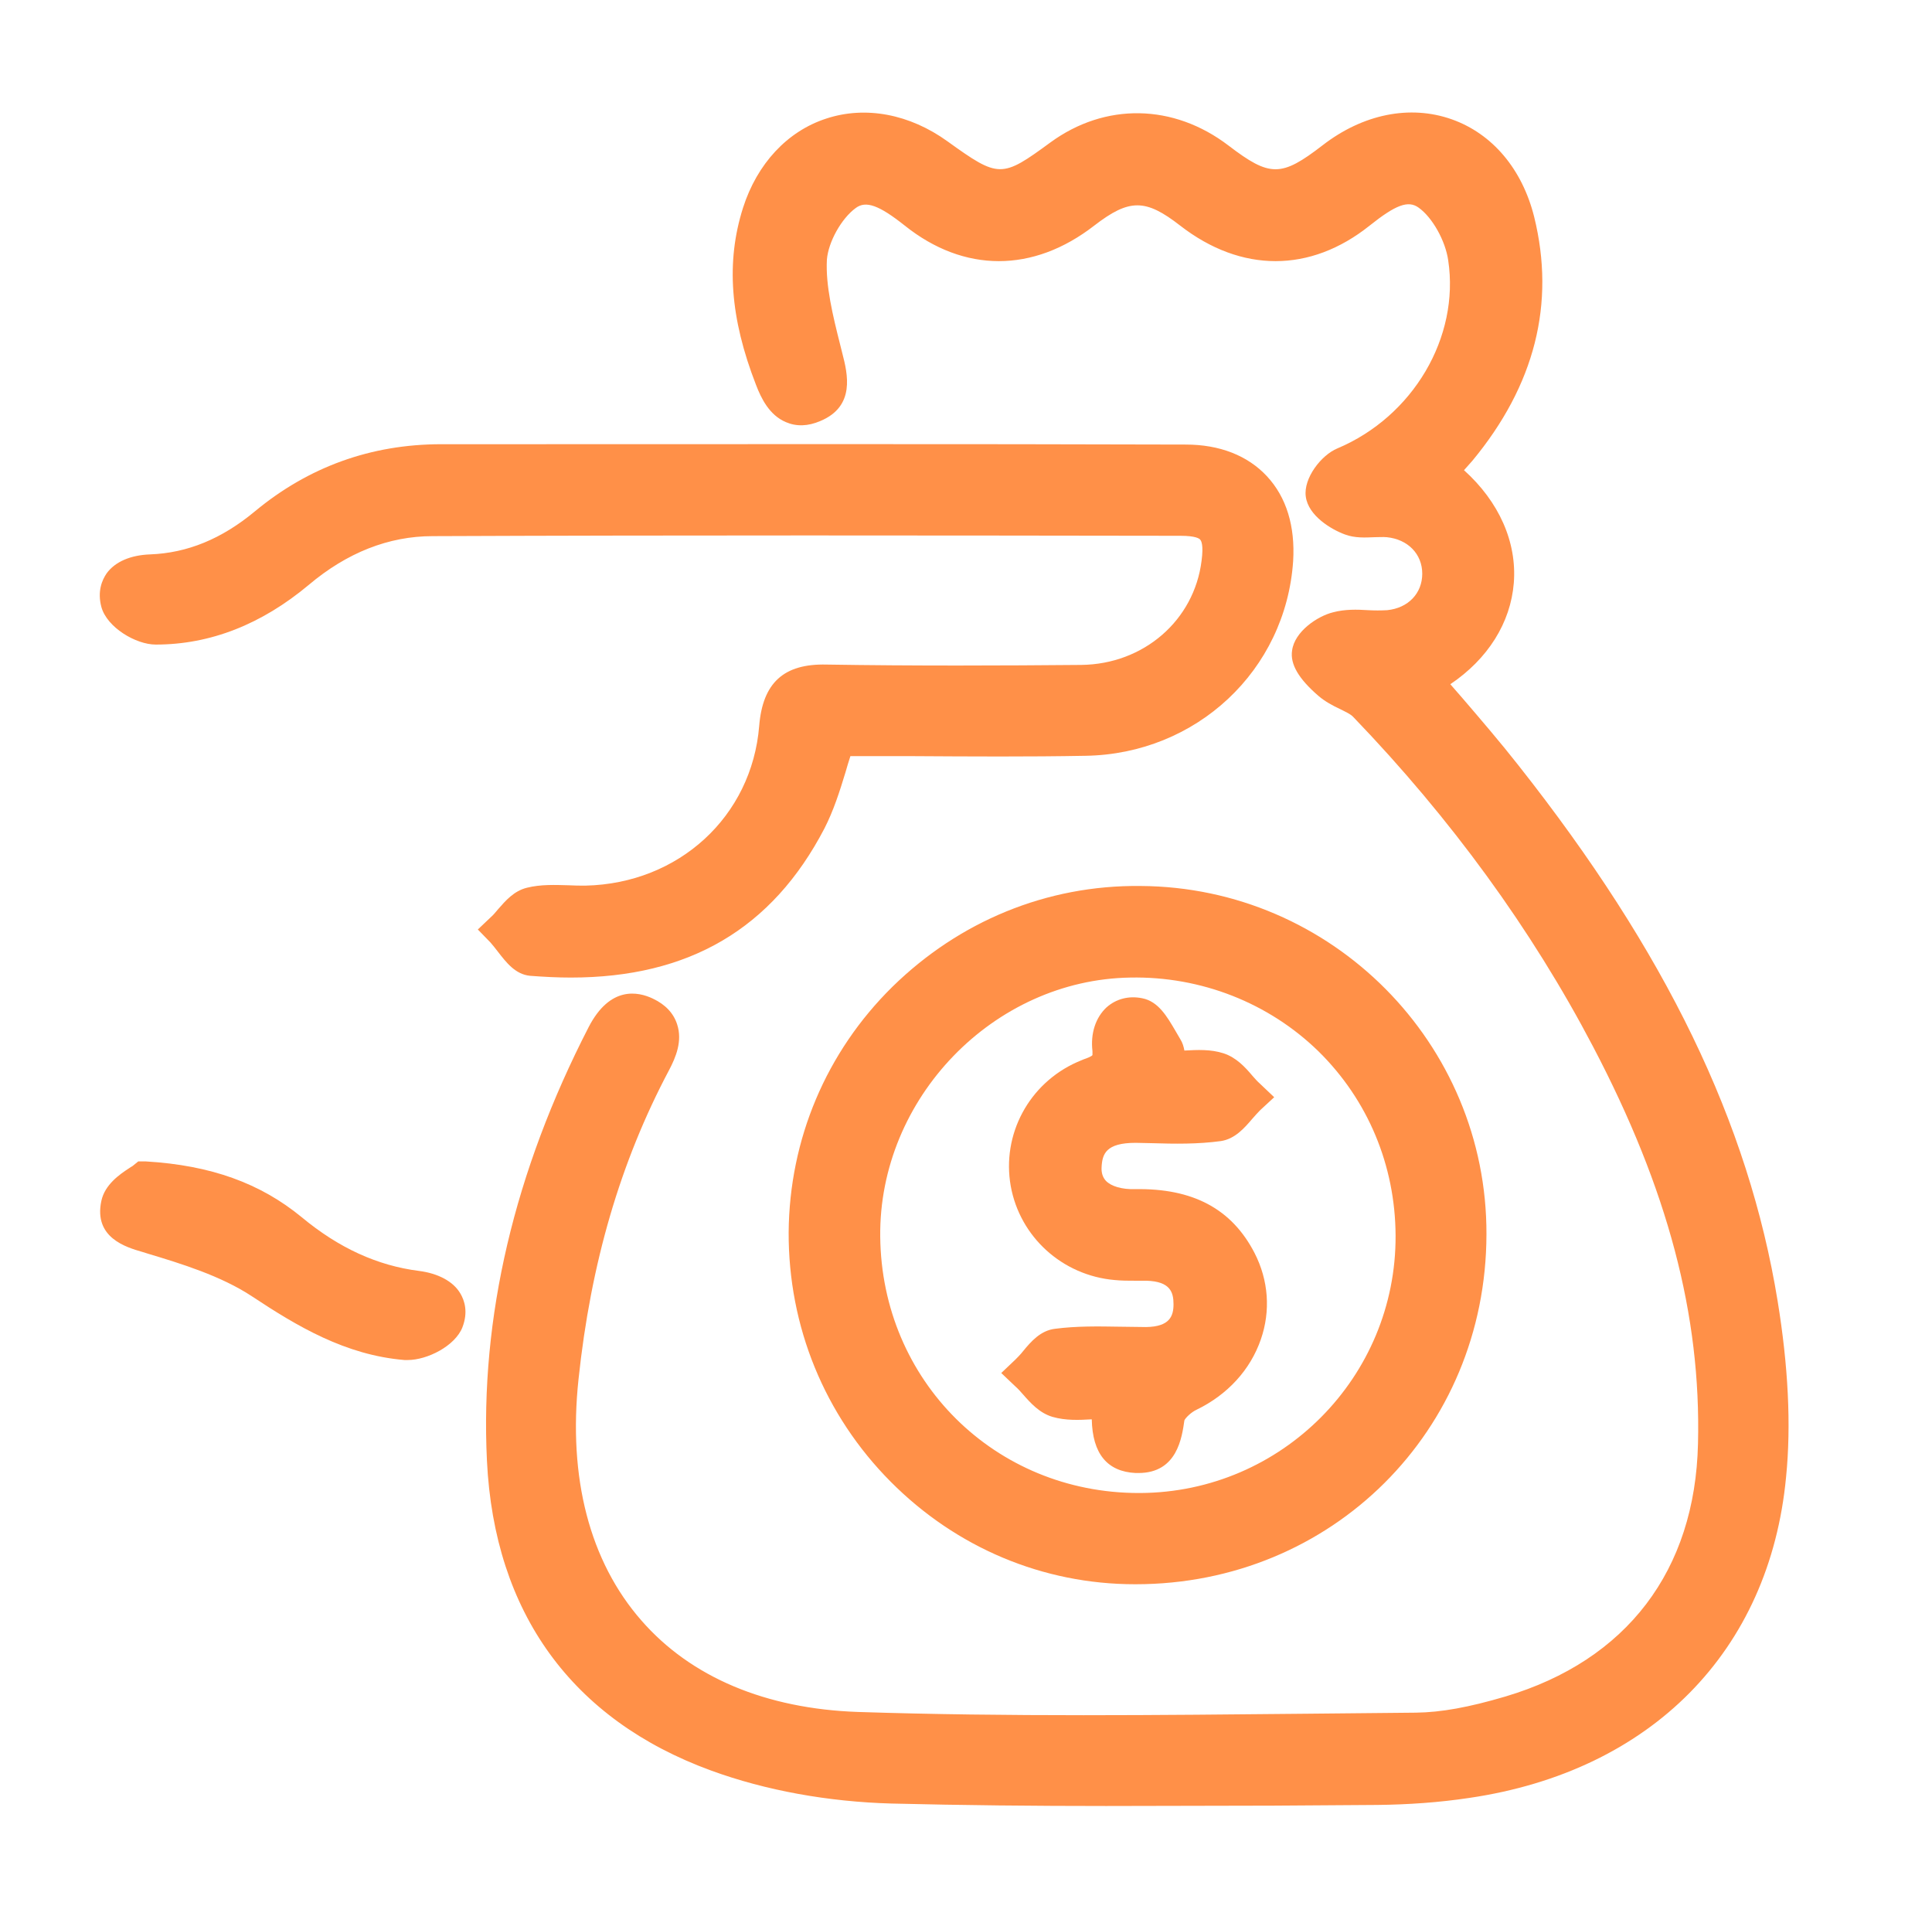 <?xml version="1.0" encoding="utf-8"?>
<!-- Generator: Adobe Illustrator 26.3.1, SVG Export Plug-In . SVG Version: 6.00 Build 0)  -->
<svg version="1.1" id="Capa_1" xmlns="http://www.w3.org/2000/svg" xmlns:xlink="http://www.w3.org/1999/xlink" x="0px" y="0px"
	 viewBox="0 0 55.07 55" style="enable-background:new 0 0 55.07 55;" xml:space="preserve">
<style type="text/css">
	.st0{fill:#FF9048;}
</style>
<g id="_x39_0Bfuw.tif_00000164502543686114797000000004131307366766484413_">
	<g>
		<g>
			<path class="st0" d="M40.99,13.46c2.48,1.82,2.06,4.64-0.43,5.91c0.78,0.93,1.58,1.82,2.32,2.76c3.53,4.47,6.35,9.32,7.29,15.03
				c0.26,1.6,0.39,3.28,0.24,4.89c-0.46,4.77-3.69,7.96-8.6,8.68c-0.84,0.12-1.69,0.19-2.54,0.19c-4.62,0.02-9.24,0.09-13.86-0.03
				c-1.67-0.04-3.41-0.34-4.98-0.91c-3.84-1.4-5.85-4.34-6.05-8.38c-0.21-4.28,0.88-8.3,2.84-12.1c0.25-0.49,0.58-0.85,1.15-0.58
				c0.64,0.31,0.5,0.82,0.23,1.33c-1.49,2.82-2.3,5.83-2.63,8.99c-0.62,5.84,2.63,9.86,8.47,10.05c5.3,0.17,10.61,0.06,15.92,0.02
				c0.9-0.01,1.82-0.22,2.7-0.48c3.67-1.09,5.77-3.86,5.86-7.69c0.1-4.14-1.15-7.94-3.04-11.56c-1.84-3.51-4.17-6.66-6.91-9.5
				c-0.27-0.28-0.73-0.38-1.03-0.64c-0.26-0.23-0.62-0.59-0.59-0.85c0.04-0.26,0.47-0.58,0.78-0.66c0.46-0.12,0.98-0.01,1.47-0.05
				c0.87-0.08,1.47-0.74,1.46-1.56c0-0.82-0.6-1.46-1.48-1.55c-0.36-0.03-0.75,0.07-1.07-0.05c-0.32-0.12-0.75-0.41-0.78-0.67
				c-0.03-0.25,0.31-0.71,0.59-0.83c2.3-0.97,3.84-3.43,3.47-5.9c-0.1-0.67-0.52-1.46-1.05-1.84C40.09,4.99,39.35,5.5,38.73,6
				c-1.52,1.21-3.22,1.2-4.77-0.01c-1.17-0.91-1.9-0.91-3.08,0c-1.55,1.21-3.24,1.22-4.77,0c-0.62-0.5-1.36-1-2.03-0.51
				c-0.53,0.39-0.98,1.2-1.03,1.85C23,8.27,23.28,9.26,23.52,10.2c0.14,0.56,0.3,1.07-0.33,1.34c-0.66,0.28-0.95-0.23-1.15-0.74
				c-0.6-1.53-0.87-3.1-0.36-4.71c0.74-2.31,3.07-3.05,5.04-1.63c1.64,1.18,1.96,1.19,3.54,0.03c1.38-1.01,3.07-0.98,4.46,0.08
				c1.36,1.04,1.95,1.04,3.31-0.01c2.08-1.6,4.59-0.79,5.22,1.75c0.6,2.44-0.08,4.59-1.65,6.5C41.4,13.03,41.19,13.24,40.99,13.46z"
				/>
			<path class="st0" d="M31.53,51.47c-2.04,0-4.09-0.02-6.12-0.07c-1.8-0.05-3.58-0.37-5.14-0.94c-3.97-1.45-6.18-4.5-6.39-8.83
				c-0.2-4.08,0.78-8.24,2.9-12.36c0.61-1.18,1.41-1.01,1.83-0.81c0.36,0.17,0.59,0.42,0.69,0.73c0.16,0.48-0.04,0.95-0.23,1.31
				c-1.39,2.62-2.23,5.5-2.58,8.81c-0.3,2.81,0.32,5.19,1.79,6.87c1.41,1.62,3.55,2.52,6.18,2.61c4.26,0.14,8.61,0.09,12.81,0.05
				l3.09-0.03c0.72-0.01,1.5-0.15,2.55-0.46c3.46-1.03,5.41-3.59,5.49-7.21c0.09-3.66-0.86-7.25-2.99-11.31
				c-1.75-3.34-4.05-6.5-6.83-9.39c-0.08-0.09-0.24-0.16-0.4-0.24c-0.19-0.09-0.4-0.2-0.59-0.36c-0.57-0.49-0.82-0.91-0.76-1.3
				c0.07-0.54,0.72-0.98,1.17-1.09c0.34-0.09,0.68-0.08,1-0.06c0.18,0.01,0.36,0.01,0.54,0c0.6-0.06,1-0.48,1-1.04
				c0-0.56-0.41-0.98-1.01-1.04c-0.11-0.01-0.23,0-0.35,0c-0.26,0.01-0.56,0.03-0.85-0.08c-0.38-0.14-1.04-0.53-1.11-1.08
				c-0.07-0.52,0.44-1.18,0.9-1.37c2.16-0.91,3.49-3.17,3.16-5.36c-0.08-0.56-0.45-1.22-0.84-1.5c-0.3-0.22-0.66-0.08-1.4,0.51
				c-1.69,1.35-3.66,1.35-5.4,0c-0.99-0.77-1.45-0.77-2.45,0c-1.74,1.35-3.71,1.35-5.4,0c-0.73-0.58-1.11-0.72-1.4-0.5
				c-0.41,0.3-0.78,0.97-0.82,1.47C23.53,8.14,23.74,9,23.95,9.83l0.06,0.24c0.15,0.58,0.38,1.51-0.63,1.93
				c-0.35,0.15-0.68,0.16-0.98,0.03c-0.47-0.2-0.7-0.67-0.85-1.06c-0.74-1.9-0.86-3.51-0.37-5.05c0.4-1.25,1.26-2.18,2.37-2.54
				c1.12-0.37,2.38-0.13,3.46,0.65c1.46,1.05,1.54,1.05,2.93,0.03c1.56-1.14,3.51-1.11,5.08,0.09c1.18,0.9,1.5,0.9,2.68-0.01
				c1.15-0.89,2.49-1.16,3.68-0.74c1.16,0.41,2.01,1.42,2.35,2.78c0.61,2.47,0.02,4.8-1.76,6.95c-0.08,0.09-0.16,0.18-0.24,0.27
				c1,0.9,1.51,2.05,1.42,3.21c-0.09,1.14-0.74,2.17-1.81,2.89l0.34,0.39c0.54,0.63,1.09,1.27,1.6,1.92
				c4.21,5.33,6.56,10.18,7.39,15.27c0.3,1.84,0.39,3.53,0.24,5.02c-0.47,4.96-3.85,8.38-9.03,9.14c-0.86,0.13-1.74,0.19-2.62,0.2
				l-2.96,0.02C34.74,51.46,33.14,51.47,31.53,51.47z M18.03,29.34c-0.09,0-0.18,0.08-0.34,0.39c-2.07,4.01-2.98,7.89-2.79,11.84
				c0.19,3.89,2.17,6.63,5.71,7.92c1.46,0.53,3.12,0.83,4.82,0.88c3.62,0.09,7.31,0.07,10.88,0.05l2.96-0.02
				c0.82,0,1.65-0.07,2.47-0.19c4.68-0.69,7.73-3.76,8.16-8.22c0.13-1.4,0.05-3-0.24-4.75c-0.81-4.91-3.09-9.62-7.19-14.8
				c-0.51-0.64-1.04-1.26-1.58-1.89l-1.16-1.36l0.58-0.29c1.07-0.55,1.73-1.41,1.8-2.38c0.08-0.97-0.44-1.92-1.45-2.66l-0.46-0.34
				l0.58-0.64c0.13-0.14,0.26-0.28,0.38-0.42c1.58-1.91,2.08-3.89,1.55-6.05c-0.25-1.03-0.85-1.76-1.69-2.05
				c-0.85-0.3-1.84-0.09-2.72,0.59c-1.54,1.18-2.39,1.18-3.93,0.01c-1.21-0.92-2.65-0.95-3.85-0.07c-1.75,1.28-2.33,1.28-4.14-0.03
				c-0.82-0.59-1.72-0.77-2.53-0.51c-0.8,0.26-1.41,0.93-1.71,1.88c-0.42,1.31-0.31,2.69,0.34,4.36c0.15,0.39,0.26,0.47,0.3,0.49
				c0.03,0.01,0.1,0,0.18-0.03c0.17-0.07,0.2-0.08,0.05-0.66l-0.08-0.32c-0.23-0.91-0.47-1.85-0.4-2.79
				c0.06-0.79,0.59-1.75,1.23-2.22c1.04-0.77,2.13,0.11,2.65,0.53c1.33,1.06,2.76,1.06,4.13-0.01c1.35-1.05,2.36-1.05,3.71,0
				c1.38,1.07,2.81,1.07,4.13,0.01c0.52-0.42,1.61-1.29,2.65-0.53c0.61,0.45,1.13,1.35,1.26,2.18c0.39,2.65-1.19,5.36-3.78,6.45
				c-0.07,0.03-0.2,0.18-0.26,0.29c0.08,0.08,0.25,0.2,0.43,0.26c0.1,0.04,0.27,0.03,0.44,0.02c0.17-0.01,0.34-0.02,0.5,0
				c1.12,0.11,1.93,0.97,1.94,2.06c0,1.09-0.81,1.96-1.93,2.07c-0.22,0.02-0.45,0.02-0.67,0.01c-0.26-0.01-0.51-0.02-0.72,0.03
				c-0.12,0.03-0.28,0.14-0.36,0.22c0.05,0.08,0.17,0.21,0.38,0.4c0.09,0.08,0.23,0.15,0.38,0.22c0.22,0.11,0.48,0.24,0.68,0.45
				c2.85,2.96,5.2,6.19,7,9.62c2.18,4.16,3.19,8.02,3.1,11.81c-0.09,4.04-2.36,7.02-6.23,8.17c-0.77,0.23-1.79,0.49-2.84,0.5
				l-3.09,0.03c-4.21,0.05-8.57,0.09-12.85-0.05c-2.93-0.1-5.32-1.12-6.92-2.96c-1.66-1.91-2.37-4.56-2.04-7.66
				c0.36-3.43,1.24-6.44,2.69-9.18c0.19-0.36,0.17-0.48,0.16-0.51c-0.01-0.03-0.06-0.07-0.16-0.12
				C18.12,29.36,18.08,29.34,18.03,29.34z"/>
		</g>
		<g>
			<path class="st0" d="M23.87,21.05c-0.3,0.86-0.48,1.65-0.83,2.33c-1.78,3.42-4.73,4.19-7.88,3.92c-0.29-0.02-0.53-0.52-0.8-0.79
				c0.26-0.24,0.49-0.63,0.79-0.7c0.5-0.12,1.04-0.03,1.56-0.04c2.91-0.06,5.22-2.14,5.45-5.02c0.08-0.99,0.45-1.29,1.4-1.28
				c2.42,0.04,4.85,0.03,7.27,0.01c2.04-0.02,3.7-1.48,3.93-3.42c0.11-0.94-0.16-1.28-1.11-1.28c-7.11-0.01-14.21-0.02-21.32,0.01
				c-1.46,0-2.74,0.57-3.86,1.51c-1.17,0.98-2.5,1.58-4.03,1.58c-0.37,0-0.97-0.37-1.05-0.69c-0.16-0.57,0.34-0.83,0.91-0.85
				c1.26-0.05,2.33-0.55,3.29-1.35c1.44-1.2,3.11-1.79,4.98-1.79c7.07,0,14.15-0.01,21.22,0.01c1.7,0,2.66,1.09,2.54,2.78
				c-0.19,2.82-2.53,5.03-5.42,5.07C28.57,21.07,26.22,21.05,23.87,21.05z"/>
			<path class="st0" d="M16.27,27.86c-0.38,0-0.76-0.02-1.16-0.05c-0.42-0.04-0.68-0.38-0.92-0.69c-0.07-0.09-0.14-0.18-0.21-0.26
				l-0.36-0.37l0.38-0.36c0.07-0.06,0.13-0.14,0.2-0.22c0.21-0.24,0.45-0.52,0.82-0.61c0.4-0.1,0.81-0.08,1.19-0.07
				c0.16,0.01,0.32,0.01,0.48,0.01c2.66-0.06,4.74-1.97,4.95-4.55c0.1-1.23,0.7-1.78,1.92-1.75c2.49,0.04,5.05,0.03,7.26,0.01
				c1.78-0.02,3.22-1.27,3.43-2.97c0.06-0.45-0.01-0.57-0.04-0.6c-0.02-0.03-0.13-0.11-0.56-0.11c-7.1-0.01-14.21-0.02-21.32,0.01
				c-1.25,0-2.44,0.47-3.53,1.39c-1.34,1.12-2.8,1.7-4.36,1.7c0,0,0,0,0,0c-0.57,0-1.39-0.49-1.55-1.07
				c-0.12-0.45,0.02-0.77,0.15-0.96c0.24-0.33,0.68-0.52,1.24-0.54c1.06-0.04,2.04-0.44,2.99-1.23c1.52-1.26,3.3-1.91,5.31-1.91
				l1.72,0c6.5,0,13-0.01,19.5,0.01c0.96,0,1.76,0.31,2.31,0.9c0.56,0.6,0.81,1.43,0.75,2.42c-0.21,3.12-2.76,5.5-5.92,5.55
				c-1.63,0.03-3.26,0.02-4.9,0.01l-1.8,0c-0.05,0.16-0.1,0.31-0.14,0.46c-0.17,0.56-0.34,1.09-0.6,1.6
				C22.01,26.47,19.64,27.86,16.27,27.86z M15.03,26.53c0.08,0.1,0.19,0.25,0.24,0.28c3.5,0.29,5.85-0.87,7.3-3.67
				c0.22-0.42,0.36-0.89,0.53-1.43c0.08-0.27,0.17-0.55,0.27-0.84l0.12-0.34l2.54,0.01c1.62,0.01,3.25,0.01,4.88-0.01
				c2.62-0.04,4.74-2.02,4.91-4.59c0.05-0.7-0.12-1.27-0.47-1.65c-0.35-0.37-0.89-0.57-1.56-0.57c-6.5-0.01-13-0.01-19.5-0.01
				l-1.72,0c-1.76,0-3.32,0.56-4.65,1.67c-1.13,0.94-2.31,1.42-3.6,1.47c-0.31,0.01-0.43,0.1-0.45,0.12
				c0.07,0.18,0.42,0.39,0.57,0.39c0,0,0,0,0,0c1.31,0,2.55-0.5,3.7-1.46c1.28-1.08,2.69-1.62,4.19-1.63
				c7.11-0.02,14.21-0.02,21.32-0.01c0.4,0,0.97,0.05,1.33,0.45c0.36,0.4,0.34,0.96,0.29,1.4c-0.27,2.22-2.14,3.85-4.44,3.87
				c-2.21,0.02-4.78,0.04-7.28-0.01c-0.69-0.01-0.82,0.11-0.87,0.81c-0.25,3.12-2.76,5.43-5.95,5.5c-0.18,0-0.36,0-0.55-0.01
				c-0.33-0.01-0.64-0.03-0.91,0.04C15.22,26.32,15.12,26.44,15.03,26.53z"/>
		</g>
		<g>
			<path class="st0" d="M41.86,35.19c-0.02,5.28-4.22,9.46-9.51,9.45c-5.17-0.01-9.38-4.29-9.35-9.51c0.03-5.19,4.29-9.39,9.51-9.35
				C37.67,25.8,41.88,30.04,41.86,35.19z M24.58,35.25c0.04,4.38,3.55,7.84,7.92,7.82c4.29-0.02,7.81-3.57,7.79-7.86
				c-0.02-4.45-3.6-7.93-8.08-7.86C27.99,27.41,24.53,30.99,24.58,35.25z"/>
			<path class="st0" d="M32.37,45.15c-0.01,0-0.01,0-0.02,0c-2.62,0-5.09-1.04-6.96-2.92c-1.89-1.9-2.92-4.43-2.91-7.11
				c0.02-2.65,1.07-5.14,2.96-7c1.9-1.86,4.39-2.9,7.07-2.87c5.46,0.03,9.88,4.49,9.86,9.93l-0.51,0l0.51,0
				C42.36,40.78,37.96,45.15,32.37,45.15z M32.45,26.28c-2.37,0-4.6,0.91-6.29,2.57c-1.7,1.67-2.64,3.9-2.66,6.27
				c-0.01,2.4,0.91,4.67,2.61,6.38c1.67,1.68,3.89,2.61,6.23,2.62c0,0,0.01,0,0.02,0c5.02,0,8.96-3.92,8.98-8.94
				c0.02-4.88-3.95-8.87-8.84-8.9C32.49,26.28,32.47,26.28,32.45,26.28z M32.46,43.58c-4.66,0-8.35-3.65-8.39-8.33l0,0
				c-0.05-4.58,3.61-8.35,8.14-8.42c2.32-0.01,4.49,0.82,6.1,2.41c1.6,1.57,2.49,3.69,2.5,5.97c0.02,4.59-3.7,8.35-8.3,8.37
				C32.49,43.58,32.47,43.58,32.46,43.58z M25.09,35.24c0.04,4.11,3.27,7.31,7.37,7.31c0.01,0,0.03,0,0.04,0
				c4.04-0.02,7.3-3.31,7.28-7.34c-0.01-2-0.79-3.86-2.19-5.24c-1.42-1.39-3.36-2.15-5.37-2.11C28.32,27.92,25.05,31.3,25.09,35.24
				L25.09,35.24z"/>
		</g>
		<g>
			<path class="st0" d="M4.12,33.62c1.77,0.11,3.05,0.57,4.14,1.47c1.06,0.88,2.23,1.47,3.6,1.64c0.57,0.07,1.04,0.36,0.83,0.92
				c-0.12,0.31-0.74,0.62-1.11,0.59c-1.54-0.13-2.82-0.88-4.1-1.73c-0.92-0.61-2.03-0.96-3.11-1.28c-0.55-0.17-1.12-0.25-0.98-0.91
				C3.47,33.99,3.99,33.74,4.12,33.62z"/>
			<path class="st0" d="M11.62,38.76c-0.03,0-0.06,0-0.09,0c-1.69-0.14-3.07-0.97-4.34-1.81c-0.89-0.59-2.04-0.94-2.97-1.22
				l-0.16-0.05c-0.45-0.13-1.4-0.4-1.17-1.46c0.1-0.46,0.52-0.75,0.78-0.92c0.04-0.03,0.08-0.05,0.11-0.07l0.16-0.13l0.22,0
				c1.85,0.11,3.26,0.62,4.44,1.59c1.06,0.88,2.16,1.38,3.34,1.53c0.55,0.07,0.98,0.3,1.18,0.64c0.12,0.2,0.23,0.53,0.06,0.97
				C12.97,38.36,12.18,38.76,11.62,38.76z M4.27,34.14c-0.01,0.01-0.02,0.01-0.03,0.02c-0.09,0.06-0.31,0.21-0.35,0.29
				c0.04,0.12,0.3,0.2,0.45,0.24l0.18,0.05c0.99,0.3,2.23,0.67,3.24,1.34c1.16,0.77,2.41,1.53,3.86,1.65
				c0.16,0.01,0.53-0.17,0.6-0.28c0-0.08-0.12-0.17-0.42-0.21c-1.38-0.17-2.65-0.75-3.87-1.76C6.96,34.68,5.82,34.26,4.27,34.14z"/>
		</g>
		<g>
			<path class="st0" d="M33.26,30.49c0.56,0,1.04-0.1,1.46,0.03c0.33,0.1,0.57,0.49,0.84,0.75c-0.28,0.26-0.53,0.7-0.84,0.74
				c-0.77,0.11-1.56,0.05-2.35,0.04c-0.83-0.01-1.43,0.26-1.49,1.17c-0.05,0.73,0.53,1.2,1.48,1.18c1.28-0.03,2.33,0.35,2.94,1.54
				c0.72,1.43,0.07,3.06-1.42,3.77c-0.26,0.12-0.59,0.42-0.62,0.67c-0.08,0.58-0.17,1.1-0.86,1.07c-0.69-0.03-0.77-0.59-0.75-1.15
				c0-0.09-0.03-0.19-0.07-0.39c-0.47,0-0.98,0.1-1.43-0.03c-0.33-0.1-0.57-0.49-0.85-0.75c0.28-0.26,0.53-0.71,0.84-0.75
				c0.84-0.11,1.7-0.04,2.55-0.05c0.77-0.01,1.28-0.37,1.29-1.16c0.01-0.79-0.5-1.16-1.27-1.19c-0.29-0.01-0.59,0.01-0.88-0.02
				c-1.27-0.11-2.28-1.03-2.5-2.26c-0.22-1.22,0.43-2.45,1.59-2.97c0.39-0.17,0.81-0.23,0.74-0.83c-0.06-0.56,0.21-1.06,0.81-0.94
				c0.3,0.06,0.52,0.59,0.74,0.93C33.28,30.03,33.24,30.22,33.26,30.49z"/>
			<path class="st0" d="M32.45,41.98c-0.03,0-0.06,0-0.08,0c-0.81-0.04-1.23-0.55-1.25-1.53c-0.35,0.02-0.74,0.04-1.12-0.07
				c-0.37-0.11-0.62-0.39-0.84-0.64c-0.07-0.08-0.14-0.16-0.22-0.23l-0.4-0.38l0.4-0.38c0.07-0.07,0.15-0.15,0.22-0.24
				c0.23-0.28,0.5-0.59,0.91-0.64c0.61-0.08,1.23-0.07,1.83-0.06c0.26,0,0.52,0.01,0.77,0.01c0.68-0.01,0.78-0.32,0.78-0.65
				c0-0.34-0.09-0.65-0.77-0.67c-0.11,0-0.22,0-0.32,0c-0.2,0-0.39,0-0.59-0.02c-1.49-0.13-2.7-1.23-2.96-2.68
				c-0.26-1.47,0.52-2.92,1.89-3.53l0.19-0.08c0.09-0.03,0.22-0.08,0.25-0.12c0,0,0-0.04,0-0.11c-0.06-0.51,0.09-0.96,0.4-1.25
				c0.27-0.24,0.63-0.34,1.02-0.26c0.46,0.09,0.71,0.53,0.94,0.92c0.05,0.08,0.09,0.16,0.14,0.24c0.07,0.11,0.1,0.22,0.12,0.33
				c0.37-0.02,0.75-0.04,1.12,0.08c0.36,0.12,0.61,0.39,0.82,0.64c0.07,0.08,0.14,0.16,0.22,0.23l0.4,0.38l-0.4,0.37
				c-0.07,0.07-0.14,0.15-0.22,0.24c-0.23,0.27-0.5,0.58-0.9,0.64c-0.66,0.09-1.32,0.08-1.96,0.06l-0.47-0.01
				c-0.85,0-0.95,0.32-0.97,0.69c-0.01,0.16,0.03,0.29,0.12,0.39c0.15,0.16,0.46,0.25,0.83,0.24c1.65-0.03,2.76,0.56,3.41,1.82
				c0.4,0.78,0.46,1.65,0.18,2.46c-0.3,0.87-0.95,1.58-1.84,2.01c-0.15,0.07-0.31,0.23-0.34,0.3
				C33.69,40.96,33.56,41.98,32.45,41.98z M31.57,39.4H32L32.11,40c0.02,0.11,0.04,0.21,0.04,0.33c-0.01,0.61,0.1,0.62,0.26,0.63
				c0.19,0.01,0.24,0.01,0.32-0.62c0.07-0.5,0.58-0.91,0.91-1.07c0.64-0.3,1.1-0.8,1.31-1.41c0.19-0.54,0.14-1.14-0.13-1.66
				c-0.46-0.9-1.21-1.3-2.47-1.26c-0.67,0.01-1.23-0.18-1.59-0.55c-0.3-0.31-0.44-0.72-0.41-1.17c0.04-0.63,0.4-1.68,2.02-1.65
				l0.48,0.01c0.63,0.02,1.22,0.03,1.78-0.05c0.03-0.02,0.14-0.14,0.22-0.23c-0.11-0.12-0.23-0.24-0.3-0.27
				c-0.19-0.06-0.46-0.05-0.77-0.03C33.62,30.99,33.45,31,33.26,31h-0.47l-0.04-0.47c-0.01-0.11-0.01-0.21-0.01-0.3
				c0-0.05,0-0.09,0-0.13c-0.02,0-0.08-0.1-0.13-0.2c-0.08-0.14-0.22-0.38-0.3-0.44c0.01,0.01-0.05,0-0.08,0.02
				c-0.04,0.04-0.09,0.17-0.07,0.38c0.1,0.9-0.54,1.16-0.89,1.29l-0.15,0.06c-0.94,0.42-1.47,1.41-1.3,2.41
				c0.18,1,1.02,1.75,2.04,1.84c0.16,0.01,0.33,0.01,0.49,0.01c0.12,0,0.24,0,0.36,0c1.1,0.03,1.77,0.69,1.77,1.7
				c-0.01,1.02-0.69,1.66-1.79,1.67c-0.27,0-0.54,0-0.8-0.01c-0.59-0.01-1.14-0.02-1.68,0.05c-0.03,0.02-0.13,0.13-0.21,0.23
				c0.1,0.12,0.22,0.24,0.29,0.26c0.23,0.07,0.51,0.05,0.82,0.03C31.27,39.41,31.42,39.4,31.57,39.4z"/>
		</g>
	</g>
</g>
</svg>
